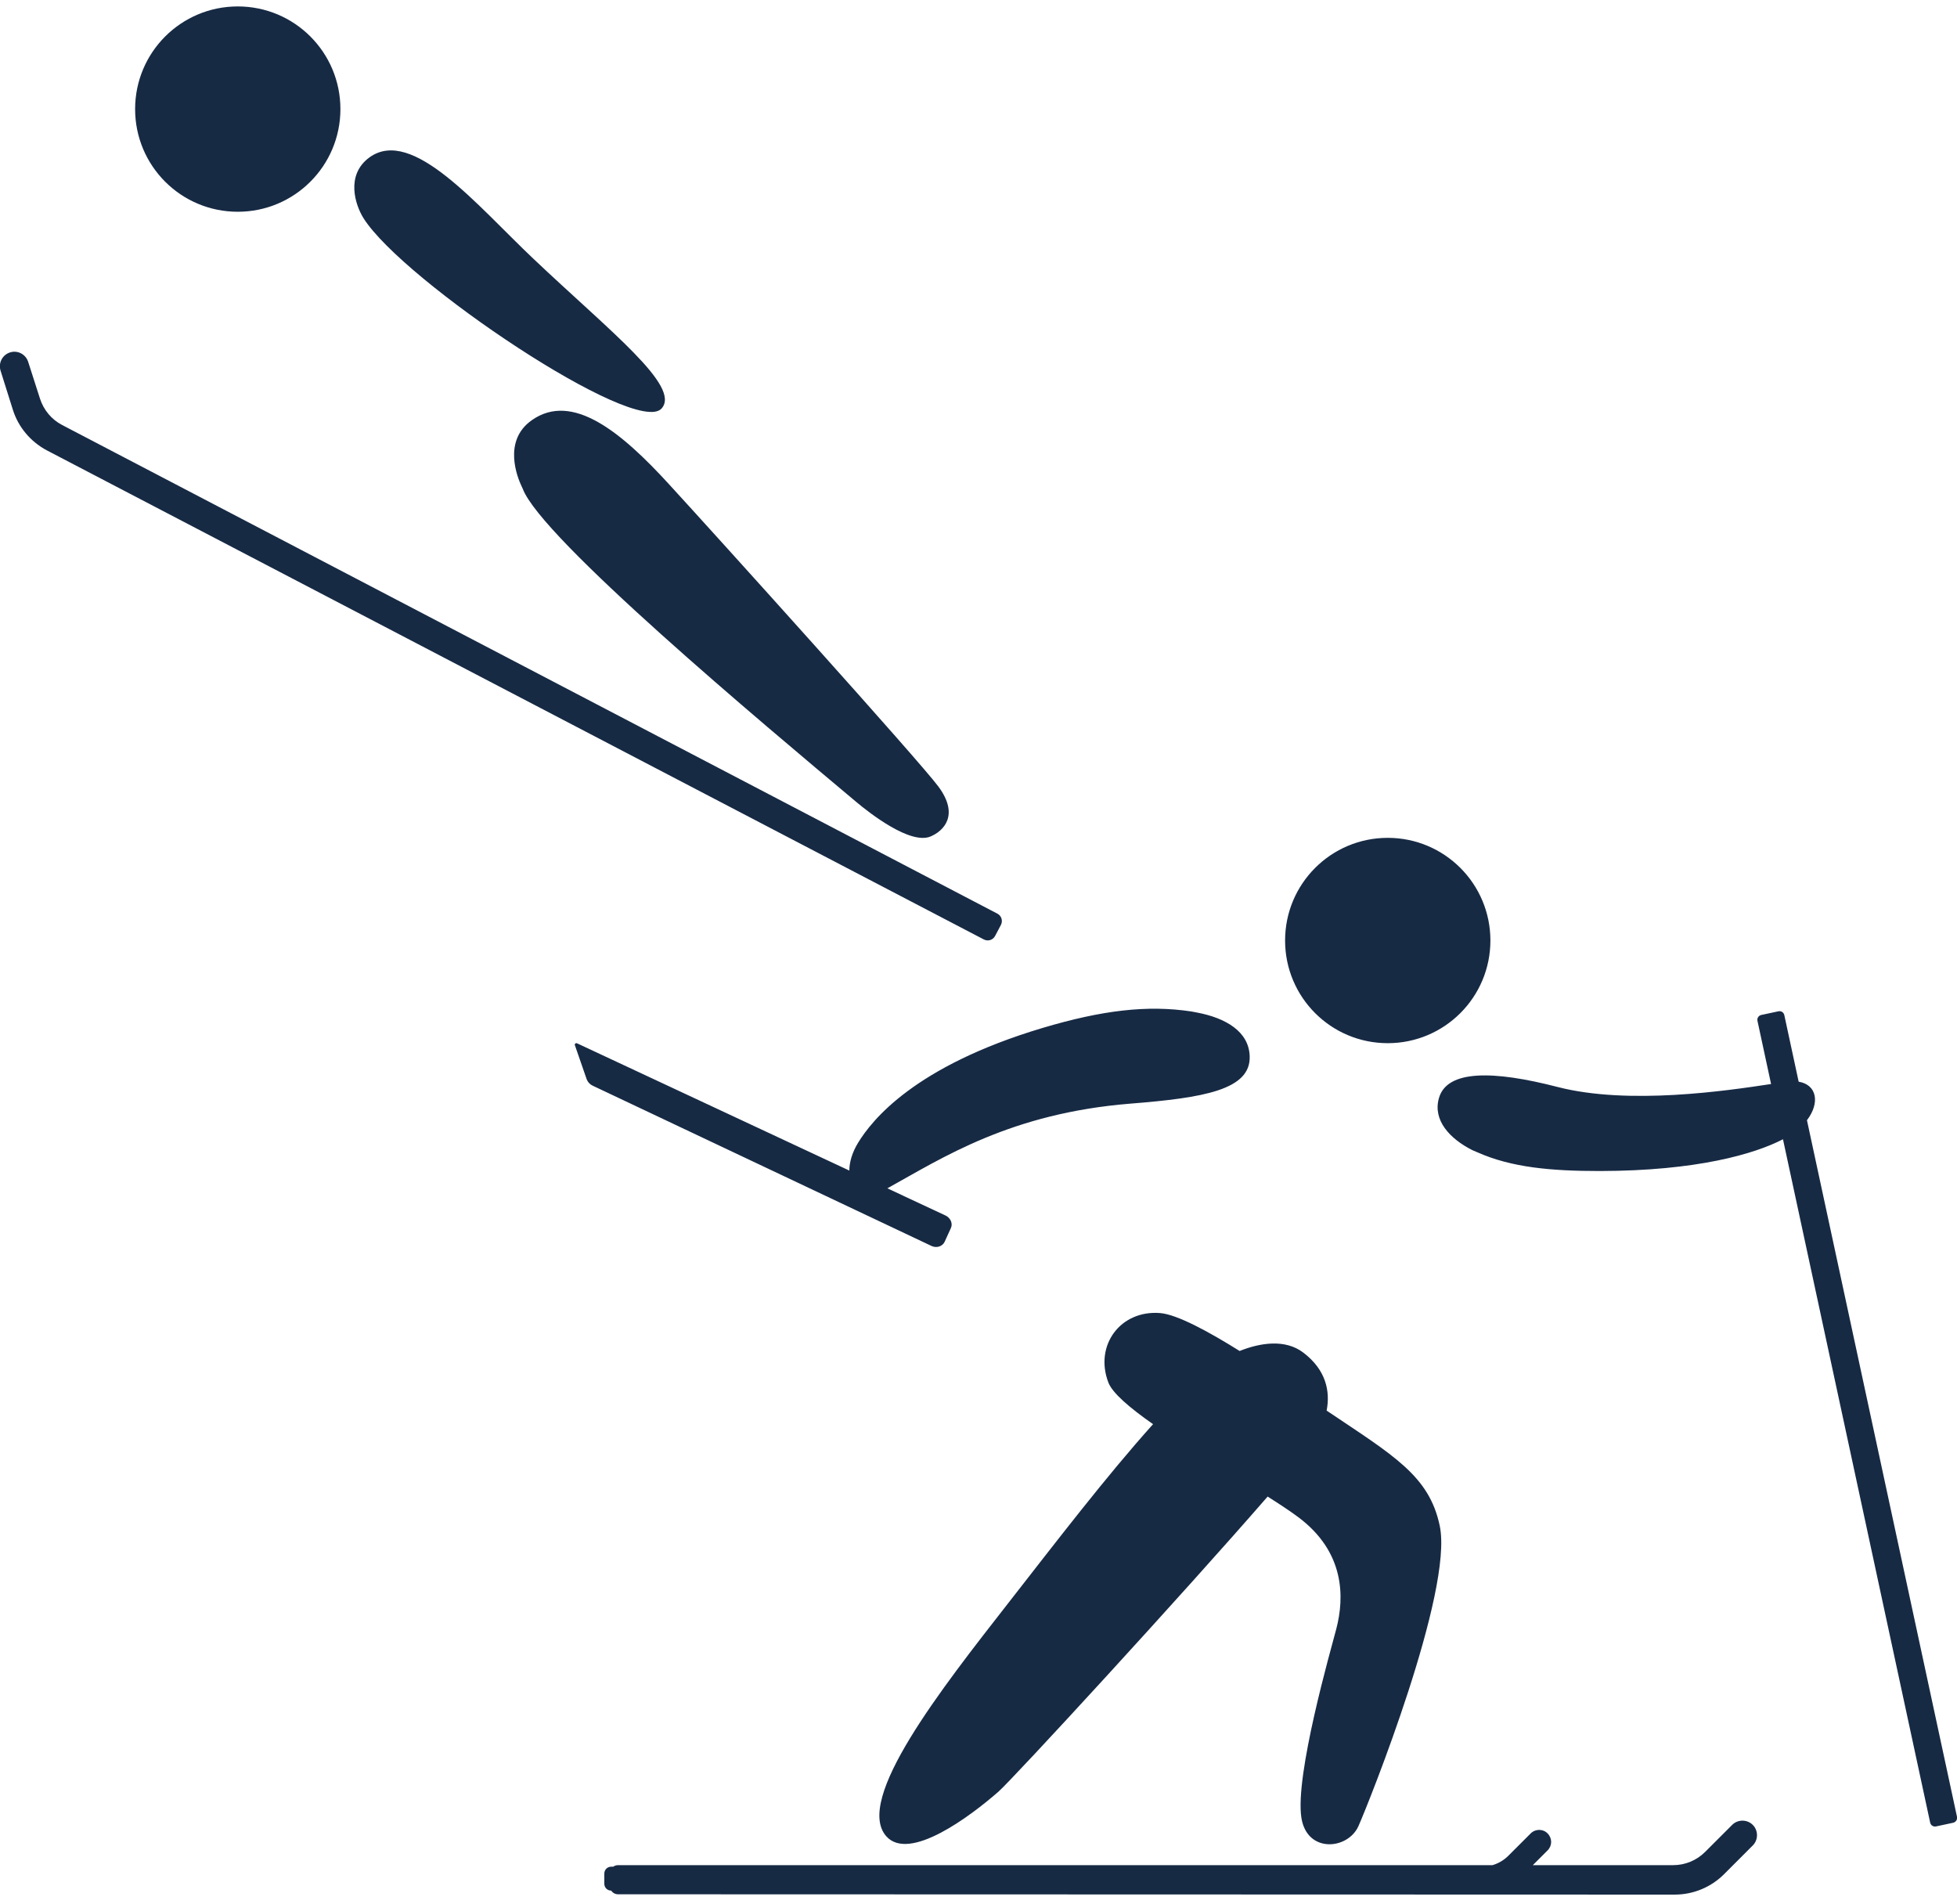 <?xml version="1.0" encoding="utf-8"?>
<svg xmlns="http://www.w3.org/2000/svg" fill="none" height="100%" overflow="visible" preserveAspectRatio="none" style="display: block;" viewBox="0 0 148 144" width="100%">
<g id="Frame 2147238594">
<path d="M130.997 137.991C131.424 137.565 132.127 137.565 132.554 137.991C132.981 138.418 132.981 139.122 132.554 139.549L130.386 141.718C129.394 142.71 128.055 143.264 126.647 143.264L46.74 143.24C46.526 143.24 46.334 143.129 46.219 142.963C45.931 142.962 45.702 142.733 45.702 142.445V141.672C45.702 141.384 45.932 141.153 46.221 141.153H46.374C46.477 141.081 46.602 141.037 46.74 141.037H112.872C113.322 140.904 113.736 140.661 114.074 140.322L115.758 138.639C116.115 138.281 116.693 138.281 117.039 138.639C117.396 138.996 117.397 139.561 117.039 139.919L115.921 141.037H126.532C127.444 141.037 128.309 140.679 128.955 140.033L130.997 137.991ZM87.738 99.29C89.016 99.393 91.415 100.696 93.748 102.157C95.323 101.526 97.197 101.249 98.547 102.268C100.285 103.576 100.612 105.207 100.328 106.665C105.377 110.062 108.086 111.575 108.883 115.382C109.921 120.33 103.531 136.295 102.734 138.084C101.938 139.872 98.847 140.16 98.42 137.461C97.913 134.254 100.646 124.75 101.062 123.157C101.673 120.804 101.73 117.354 98.154 114.701C97.548 114.251 96.76 113.732 95.866 113.166C89.355 120.659 76.649 134.471 75.51 135.479C73.387 137.336 68.773 140.808 67.031 138.858C64.574 136.101 71.207 127.681 76.26 121.209C79.902 116.544 83.69 111.598 87.201 107.691C85.446 106.463 84.123 105.344 83.816 104.527C82.754 101.724 84.739 99.048 87.738 99.29ZM134.492 76.472C134.7 76.426 134.895 76.552 134.941 76.76L136.025 81.794C137.391 82.019 137.664 83.38 136.653 84.708L148 137.38C148.046 137.588 147.908 137.784 147.712 137.83L146.42 138.107C146.212 138.154 146.016 138.026 145.97 137.818L134.839 86.147C132.705 87.256 128.328 88.54 120.983 88.549C117.361 88.549 114.328 88.295 111.721 87.13L111.356 86.974C109.619 86.102 108.359 84.701 108.814 83.058C109.413 80.866 112.966 80.947 117.788 82.192C123.179 83.585 130.627 82.473 133.939 81.97L132.911 77.198C132.865 76.991 132.993 76.794 133.2 76.748L134.492 76.472ZM78.878 77.72C83.342 76.393 86.769 75.978 90.103 76.485L90.543 76.569C92.667 76.973 94.455 77.984 94.509 79.877C94.589 82.414 91.014 83.014 85.5 83.452C76.432 84.181 71.312 87.53 67.108 89.857L71.519 91.919C71.888 92.103 72.073 92.519 71.911 92.865L71.438 93.903C71.276 94.249 70.826 94.399 70.445 94.215L44.837 82.103C44.629 82.01 44.467 81.848 44.375 81.629L43.476 79.034C43.441 78.93 43.545 78.849 43.648 78.895L64.231 88.514C64.234 87.888 64.439 87.154 64.897 86.406C65.923 84.734 69.119 80.627 78.878 77.72ZM104.949 63.355C109.241 63.355 112.713 66.828 112.713 71.119C112.713 75.41 109.24 78.882 104.949 78.882C100.658 78.882 97.186 75.41 97.186 71.119C97.186 66.828 100.658 63.356 104.949 63.355ZM0.759 26.648C1.335 26.464 1.946 26.787 2.131 27.363L3.02 30.132C3.296 30.997 3.897 31.724 4.704 32.14L75.429 69.088C75.74 69.249 75.856 69.631 75.694 69.942L75.256 70.772C75.094 71.084 74.714 71.2 74.402 71.038L3.562 34.065C2.316 33.408 1.381 32.301 0.966 30.963L0.043 28.032C-0.141 27.444 0.182 26.833 0.759 26.648ZM40.223 31.77C43.291 29.613 46.994 32.682 50.593 36.615C54.192 40.537 69.567 57.573 70.977 59.49C72.568 61.647 71.358 62.836 70.377 63.251C68.843 63.897 65.762 61.486 64.747 60.633C57.664 54.692 40.904 40.676 39.53 36.95L39.455 36.79C39.135 36.119 37.992 33.335 40.223 31.77ZM27.948 11.896C31.19 9.565 36.093 15.552 40.338 19.566C46.175 25.092 51.504 29.21 50.039 30.883C48.124 33.075 30.509 21.262 27.498 16.51C26.875 15.529 26.103 13.234 27.948 11.896ZM17.982 0.486C22.273 0.487 25.744 3.959 25.744 8.25C25.744 12.541 22.272 16.012 17.982 16.013C13.69 16.013 10.218 12.541 10.218 8.25C10.218 3.959 13.69 0.486 17.982 0.486Z" fill="#172A44" id="Union"/>
</g>
</svg>